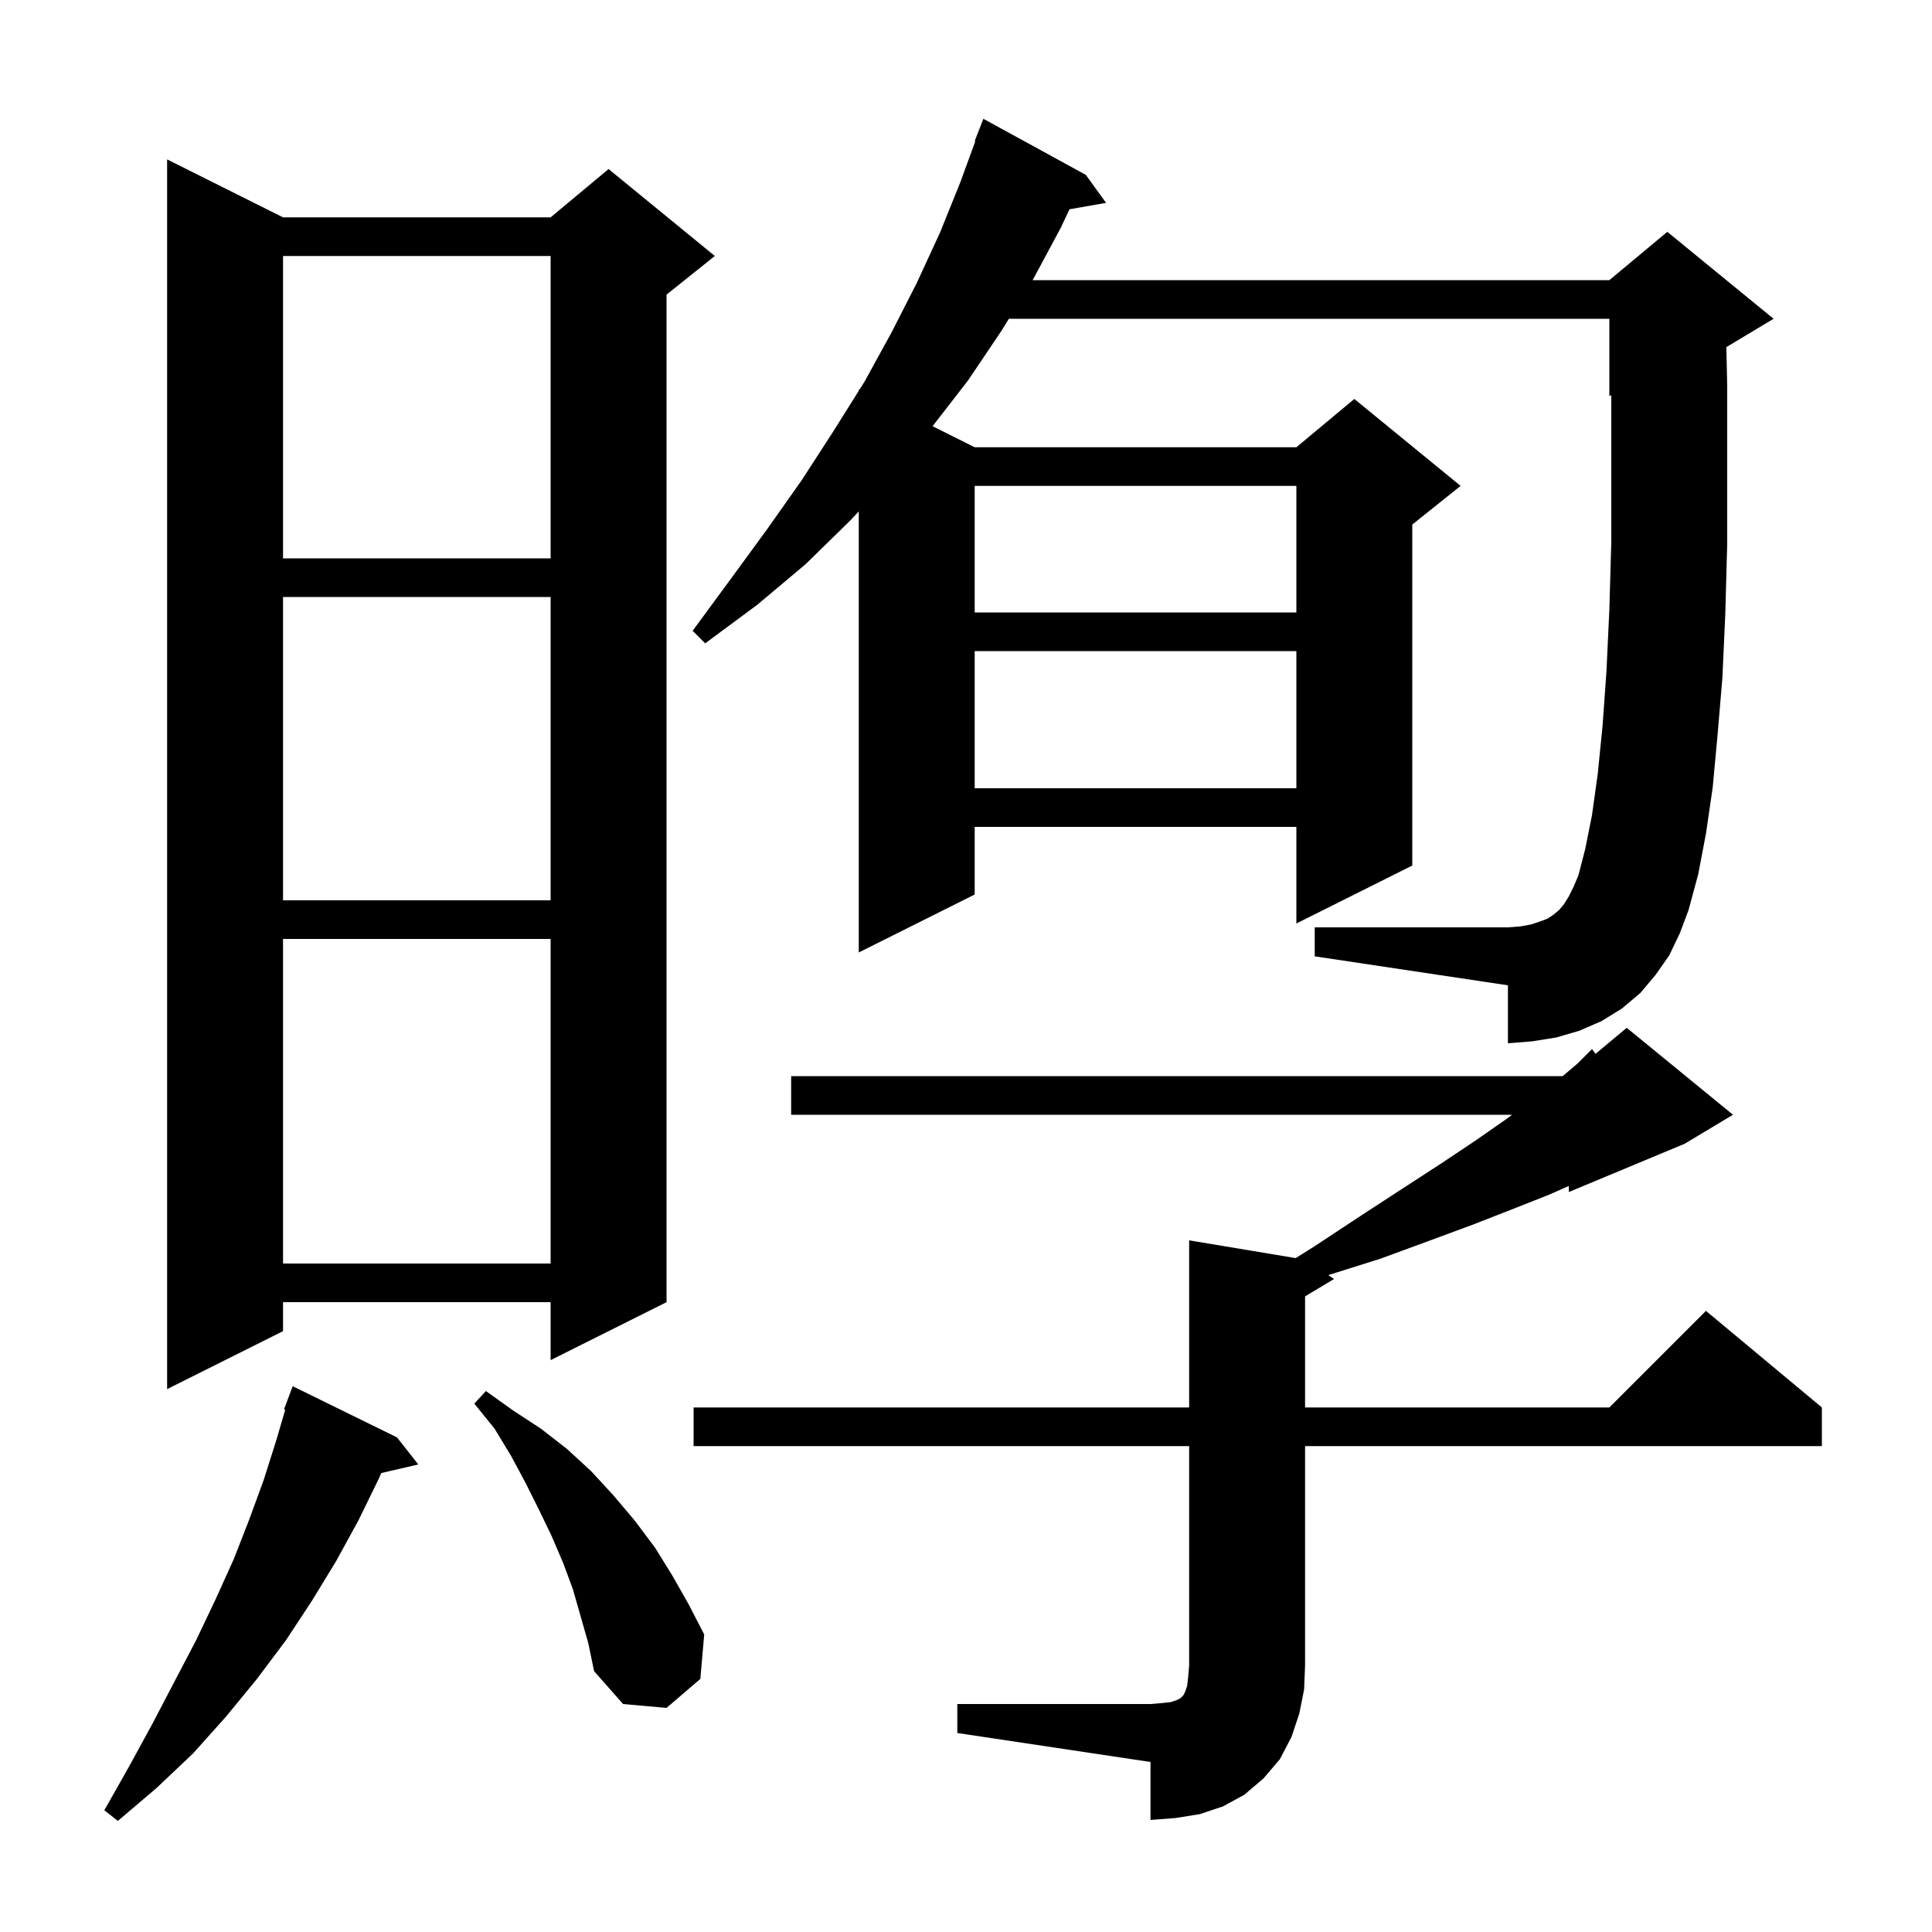 <svg xmlns="http://www.w3.org/2000/svg" xmlns:xlink="http://www.w3.org/1999/xlink" version="1.1" baseProfile="full" viewBox="0 0 200 200" width="200" height="200">
<g fill="black">
<path d="M 41.1 148.8 L 43.3 151.6 L 39.47 152.489 L 39.2 153.1 L 37.1 157.4 L 34.8 161.6 L 32.3 165.7 L 29.6 169.8 L 26.6 173.8 L 23.4 177.7 L 20.0 181.5 L 16.2 185.1 L 12.2 188.5 L 10.8 187.4 L 13.4 182.8 L 15.8 178.4 L 18.1 174.0 L 20.3 169.8 L 22.3 165.6 L 24.2 161.4 L 25.8 157.3 L 27.3 153.2 L 28.6 149.1 L 29.527 145.932 L 29.4 145.9 L 30.3 143.5 Z M 99.1 176.4 L 119.1 176.4 L 120.3 176.3 L 121.2 176.2 L 121.8 176.0 L 122.2 175.8 L 122.5 175.5 L 122.7 175.1 L 122.9 174.5 L 123.0 173.6 L 123.1 172.4 L 123.1 149.7 L 71.8 149.7 L 71.8 145.7 L 123.1 145.7 L 123.1 128.4 L 134.127 130.238 L 136.1 129.0 L 140.8 125.9 L 145.1 123.1 L 149.1 120.5 L 152.7 118.1 L 156.0 115.8 L 156.533 115.4 L 81.9 115.4 L 81.9 111.4 L 161.771 111.4 L 163.3 110.1 L 164.8 108.6 L 165.169 109.092 L 168.4 106.4 L 179.4 115.4 L 174.4 118.4 L 162.4 123.4 L 162.4 122.774 L 160.3 123.7 L 156.5 125.2 L 152.4 126.8 L 147.8 128.5 L 142.9 130.3 L 137.5 132.0 L 138.1 132.4 L 135.1 134.2 L 135.1 145.7 L 166.6 145.7 L 176.6 135.7 L 188.6 145.7 L 188.6 149.7 L 135.1 149.7 L 135.1 172.4 L 135.0 174.9 L 134.5 177.4 L 133.7 179.8 L 132.5 182.1 L 130.8 184.1 L 128.8 185.8 L 126.6 187.0 L 124.2 187.8 L 121.7 188.2 L 119.1 188.4 L 119.1 182.4 L 99.1 179.4 Z M 59.3 164.5 L 58.3 161.8 L 57.1 159.0 L 55.8 156.3 L 54.4 153.5 L 52.9 150.7 L 51.2 147.9 L 49.1 145.3 L 50.3 144.0 L 53.1 146.0 L 56.0 147.9 L 58.7 150.0 L 61.2 152.3 L 63.5 154.8 L 65.7 157.4 L 67.8 160.2 L 69.6 163.1 L 71.3 166.1 L 72.9 169.2 L 72.5 173.8 L 69.0 176.8 L 64.5 176.4 L 61.5 173.0 L 60.9 170.1 Z M 29.3 22.5 L 57.0 22.5 L 63.0 17.5 L 74.0 26.5 L 69.0 30.5 L 69.0 134.8 L 57.0 140.8 L 57.0 134.8 L 29.3 134.8 L 29.3 137.8 L 17.3 143.8 L 17.3 16.5 Z M 29.3 97.2 L 29.3 130.8 L 57.0 130.8 L 57.0 97.2 Z M 172.8 98.9 L 171.4 100.9 L 169.8 102.8 L 167.9 104.4 L 165.8 105.7 L 163.5 106.7 L 161.1 107.4 L 158.6 107.8 L 156.1 108.0 L 156.1 102.0 L 136.1 99.0 L 136.1 96.0 L 156.1 96.0 L 157.4 95.9 L 158.5 95.7 L 159.4 95.4 L 160.2 95.1 L 160.8 94.7 L 161.4 94.2 L 161.9 93.6 L 162.4 92.8 L 162.9 91.8 L 163.4 90.6 L 164.1 87.9 L 164.8 84.4 L 165.4 80.1 L 165.9 75.1 L 166.3 69.5 L 166.6 63.1 L 166.8 56.1 L 166.8 40.917 L 166.6 41.0 L 166.6 33.0 L 104.438 33.0 L 103.7 34.2 L 100.2 39.4 L 96.54 44.12 L 100.9 46.3 L 134.2 46.3 L 140.2 41.3 L 151.2 50.3 L 146.2 54.3 L 146.2 89.6 L 134.2 95.6 L 134.2 85.6 L 100.9 85.6 L 100.9 92.6 L 88.9 98.6 L 88.9 52.939 L 88.0 53.9 L 83.4 58.4 L 78.4 62.6 L 73.0 66.6 L 71.7 65.3 L 75.6 60.0 L 79.4 54.8 L 83.0 49.7 L 86.3 44.6 L 88.9 40.456 L 88.9 40.3 L 88.975 40.337 L 89.5 39.5 L 92.3 34.4 L 94.9 29.3 L 97.3 24.1 L 99.4 18.9 L 100.964 14.619 L 100.9 14.6 L 101.8 12.3 L 112.4 18.1 L 114.5 21.0 L 110.715 21.664 L 109.8 23.6 L 106.9 29.0 L 166.6 29.0 L 172.6 24.0 L 183.6 33.0 L 178.712 35.933 L 178.8 40.0 L 178.8 56.3 L 178.6 63.6 L 178.3 70.2 L 177.8 76.1 L 177.3 81.5 L 176.6 86.3 L 175.8 90.5 L 174.8 94.2 L 173.9 96.6 Z M 29.3 61.8 L 29.3 93.2 L 57.0 93.2 L 57.0 61.8 Z M 100.9 67.4 L 100.9 81.6 L 134.2 81.6 L 134.2 67.4 Z M 100.9 50.3 L 100.9 63.4 L 134.2 63.4 L 134.2 50.3 Z M 29.3 26.5 L 29.3 57.8 L 57.0 57.8 L 57.0 26.5 Z " />
</g>
</svg>
